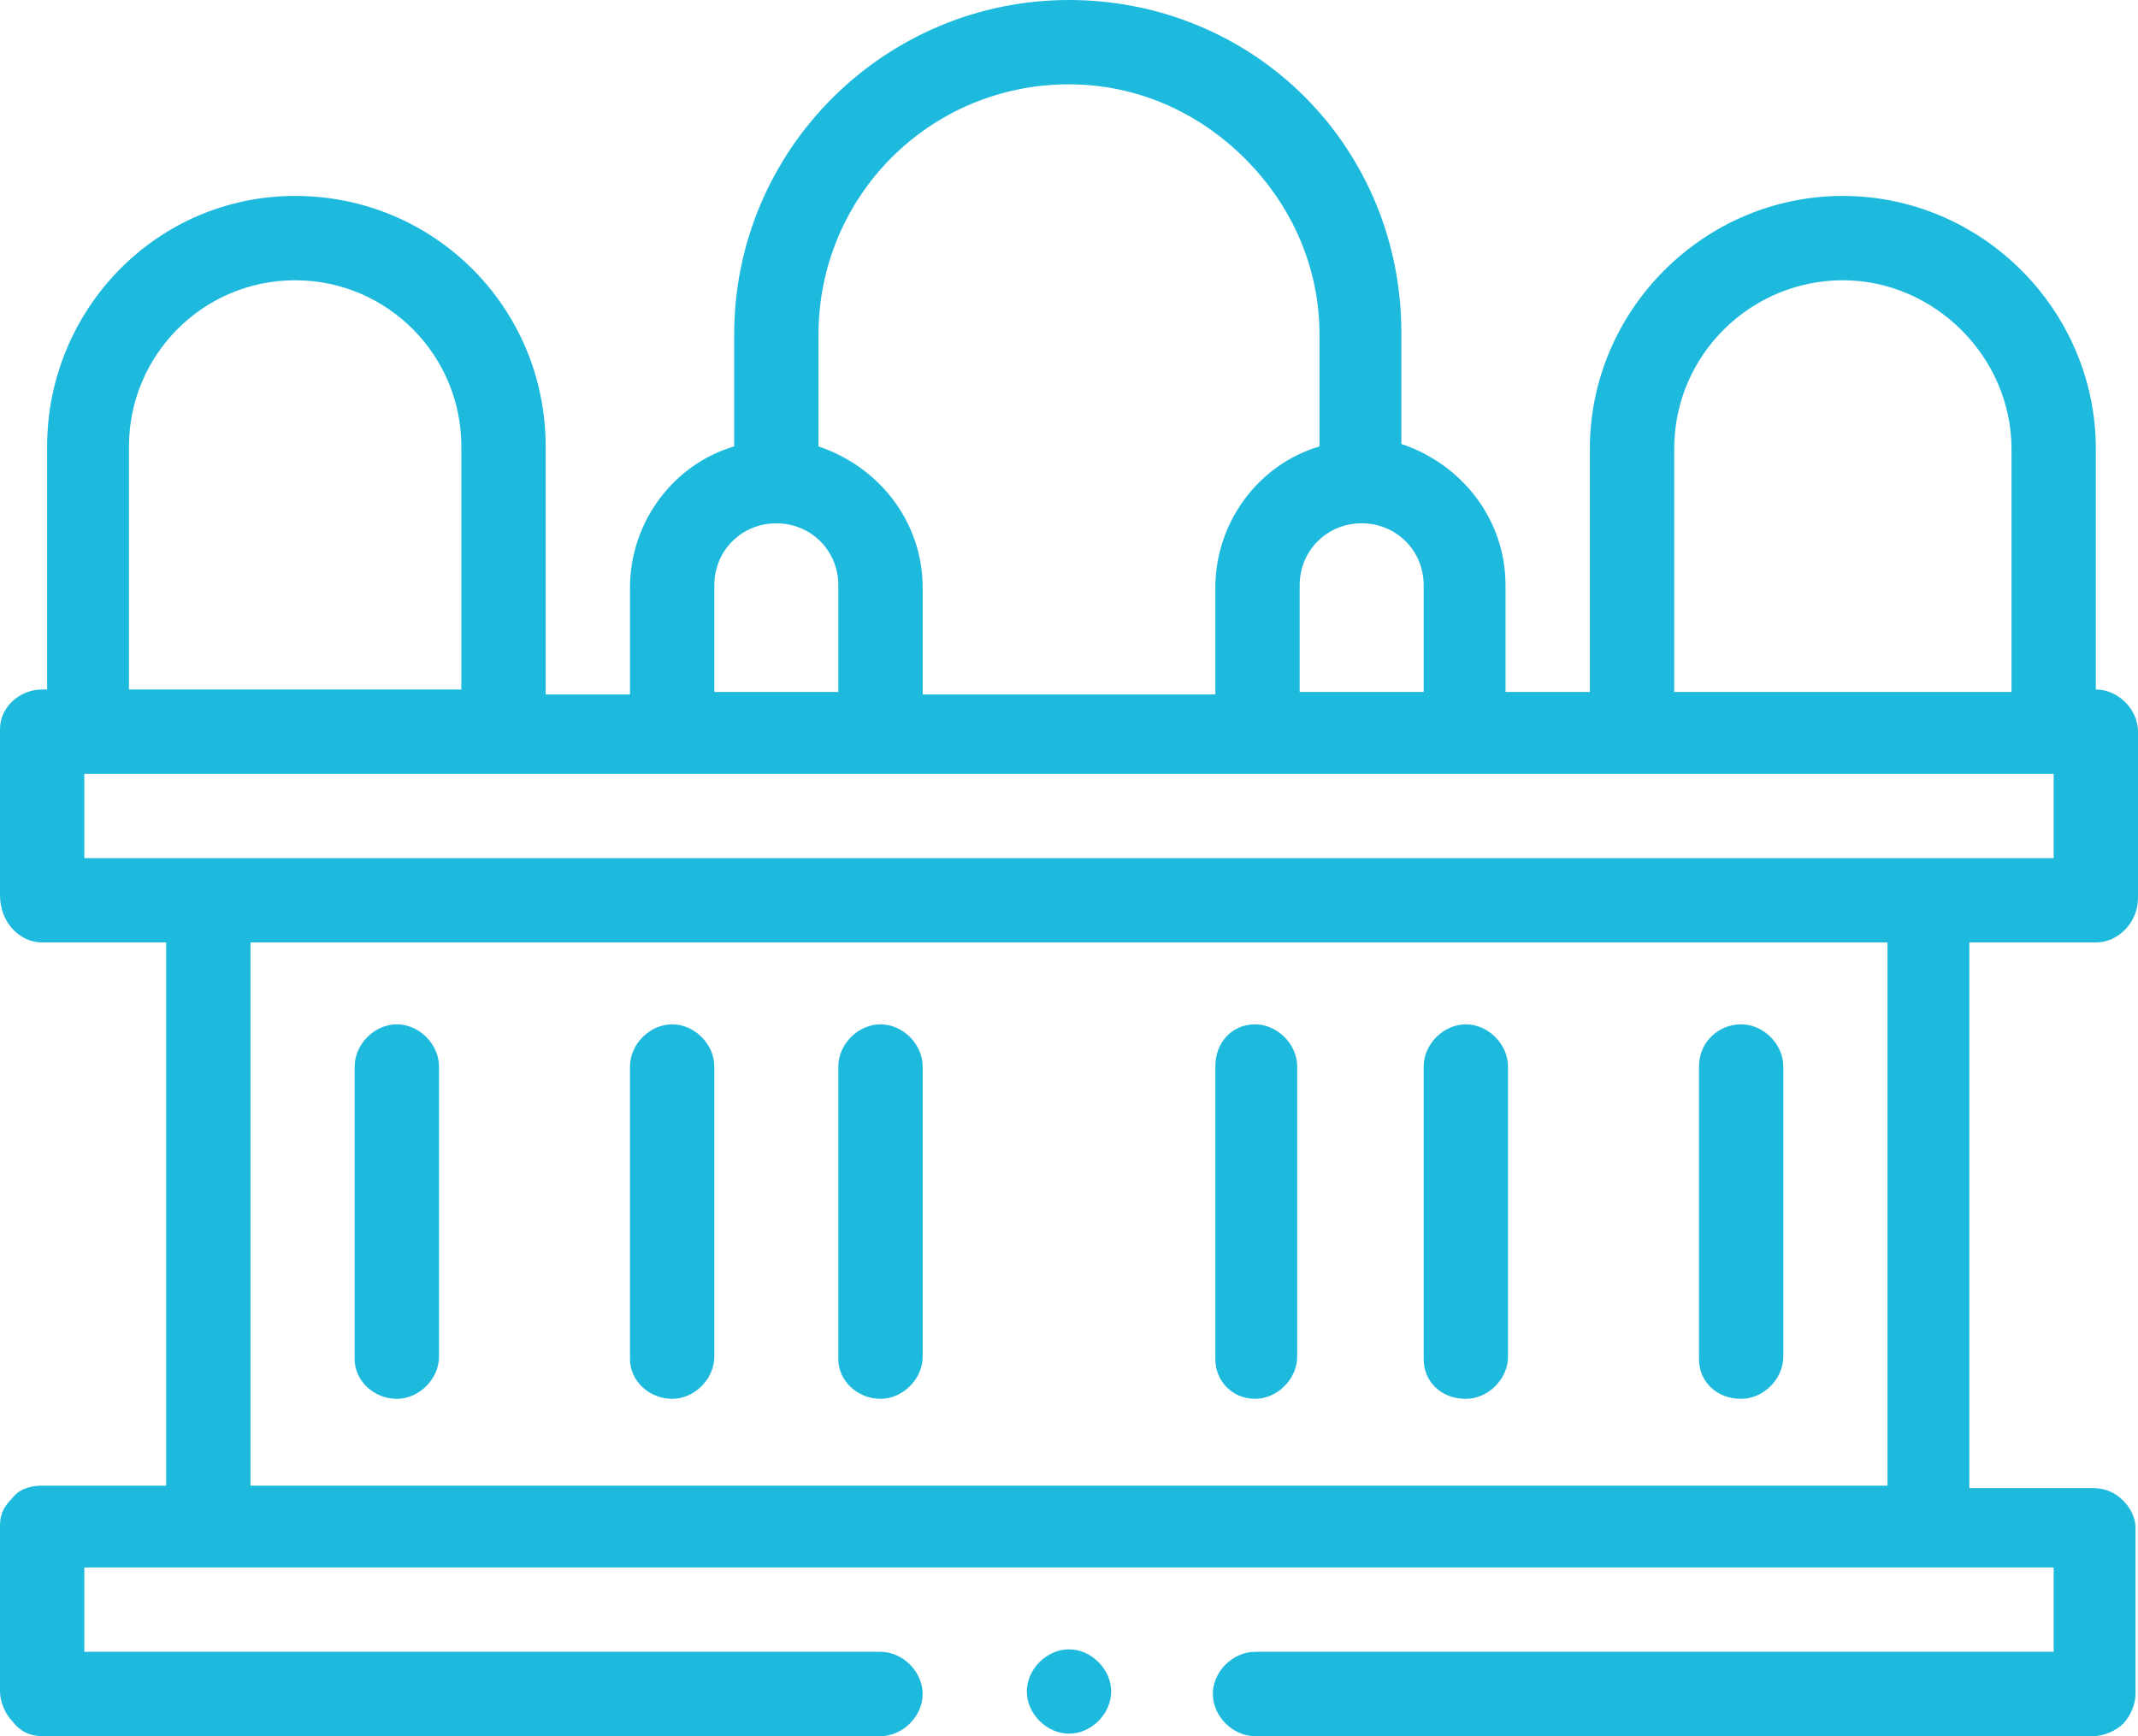 <?xml version="1.0" encoding="utf-8"?>
<!-- Generator: Adobe Illustrator 24.0.1, SVG Export Plug-In . SVG Version: 6.00 Build 0)  -->
<svg version="1.1" id="Ebene_1" xmlns="http://www.w3.org/2000/svg" xmlns:xlink="http://www.w3.org/1999/xlink" x="0px" y="0px"
	 width="86.2px" height="70px" viewBox="0 0 86.2 70" style="enable-background:new 0 0 86.2 70;" xml:space="preserve">
<style type="text/css">
	.st0{fill:#1EBADD;}
</style>
<g>
	<path class="st0" d="M44.8,68.2c0,0.9-0.8,1.7-1.7,1.7c-0.9,0-1.7-0.8-1.7-1.7c0-0.9,0.8-1.7,1.7-1.7C44,66.5,44.8,67.3,44.8,68.2
		L44.8,68.2z M44.8,68.2"/>
	<path class="st0" d="M84.5,38c0.9,0,1.7-0.8,1.7-1.8v-6.7c0-0.9-0.8-1.7-1.7-1.7v-9.7c0-5.6-4.6-10.2-10.2-10.2
		s-10.2,4.6-10.2,10.2v9.8h-3.4v-4.3c0-2.7-1.8-4.9-4.2-5.7v-4.5c0-3.6-1.4-7-3.9-9.5C50.1,1.4,46.7,0,43.1,0
		c-7.4,0-13.5,6-13.5,13.5v4.5c-2.4,0.7-4.2,3-4.2,5.7v4.3H22V18c0-5.6-4.5-10.1-10.1-10.1S1.9,12.5,1.9,18v9.8H1.7
		c-0.9,0-1.7,0.7-1.7,1.6v6.7C0,37.2,0.8,38,1.7,38h5v21.9h-5c-0.4,0-0.9,0.1-1.2,0.5C0.2,60.7,0,61,0,61.5v6.7
		c0,0.4,0.2,0.9,0.5,1.2C0.8,69.8,1.2,70,1.7,70h33.8c0.9,0,1.7-0.8,1.7-1.7s-0.8-1.7-1.7-1.7H3.4v-3.4h79.4v3.4H50.6
		c-0.9,0-1.7,0.8-1.7,1.7s0.8,1.7,1.7,1.7h33.8c0.4,0,0.9-0.2,1.2-0.5c0.3-0.3,0.5-0.8,0.5-1.2v-6.7c0-0.4-0.2-0.8-0.5-1.1
		c-0.3-0.3-0.7-0.5-1.2-0.5h-5V38H84.5z M67.5,18.1c0-3.8,3.1-6.8,6.8-6.8s6.8,3.1,6.8,6.8v9.8H67.5V18.1z M57.4,23.6v4.3h-5v-4.3
		c0-1.4,1.1-2.5,2.5-2.5S57.4,22.2,57.4,23.6L57.4,23.6z M33,13.5c0-5.6,4.5-10.1,10.1-10.1c2.7,0,5.2,1.1,7.1,3
		c1.9,1.9,3,4.4,3,7.1v4.5c-2.4,0.7-4.2,3-4.2,5.7v4.3H37.2v-4.3c0-2.7-1.8-4.9-4.2-5.7V13.5z M28.8,23.6c0-1.4,1.1-2.5,2.5-2.5
		c1.4,0,2.5,1.1,2.5,2.5v4.3h-5V23.6z M5.2,18c0-3.7,3-6.7,6.7-6.7c3.7,0,6.7,3,6.7,6.7v9.8H5.2V18z M76.1,59.9h-66V38h66V59.9z
		 M3.4,34.6v-3.4h79.4v3.4H3.4z M3.4,34.6"/>
	<path class="st0" d="M35.5,56.4c0.9,0,1.7-0.8,1.7-1.7V43c0-0.9-0.8-1.7-1.7-1.7c-0.9,0-1.7,0.8-1.7,1.7v11.8
		C33.8,55.7,34.6,56.4,35.5,56.4L35.5,56.4z M35.5,56.4"/>
	<path class="st0" d="M27.1,56.4c0.9,0,1.7-0.8,1.7-1.7V43c0-0.9-0.8-1.7-1.7-1.7c-0.9,0-1.7,0.8-1.7,1.7v11.8
		C25.4,55.7,26.2,56.4,27.1,56.4L27.1,56.4z M27.1,56.4"/>
	<path class="st0" d="M16,56.4c0.9,0,1.7-0.8,1.7-1.7V43c0-0.9-0.8-1.7-1.7-1.7c-0.9,0-1.7,0.8-1.7,1.7v11.8
		C14.3,55.7,15.1,56.4,16,56.4L16,56.4z M16,56.4"/>
	<path class="st0" d="M50.6,56.4c0.9,0,1.7-0.8,1.7-1.7V43c0-0.9-0.8-1.7-1.7-1.7C49.7,41.3,49,42,49,43v11.8
		C49,55.7,49.7,56.4,50.6,56.4L50.6,56.4z M50.6,56.4"/>
	<path class="st0" d="M59.1,56.4c0.9,0,1.7-0.8,1.7-1.7V43c0-0.9-0.8-1.7-1.7-1.7c-0.9,0-1.7,0.8-1.7,1.7v11.8
		C57.4,55.7,58.1,56.4,59.1,56.4L59.1,56.4z M59.1,56.4"/>
	<path class="st0" d="M70.2,56.4c0.9,0,1.7-0.8,1.7-1.7V43c0-0.9-0.8-1.7-1.7-1.7S68.5,42,68.5,43v11.8
		C68.5,55.7,69.2,56.4,70.2,56.4L70.2,56.4z M70.2,56.4"/>
</g>
</svg>
